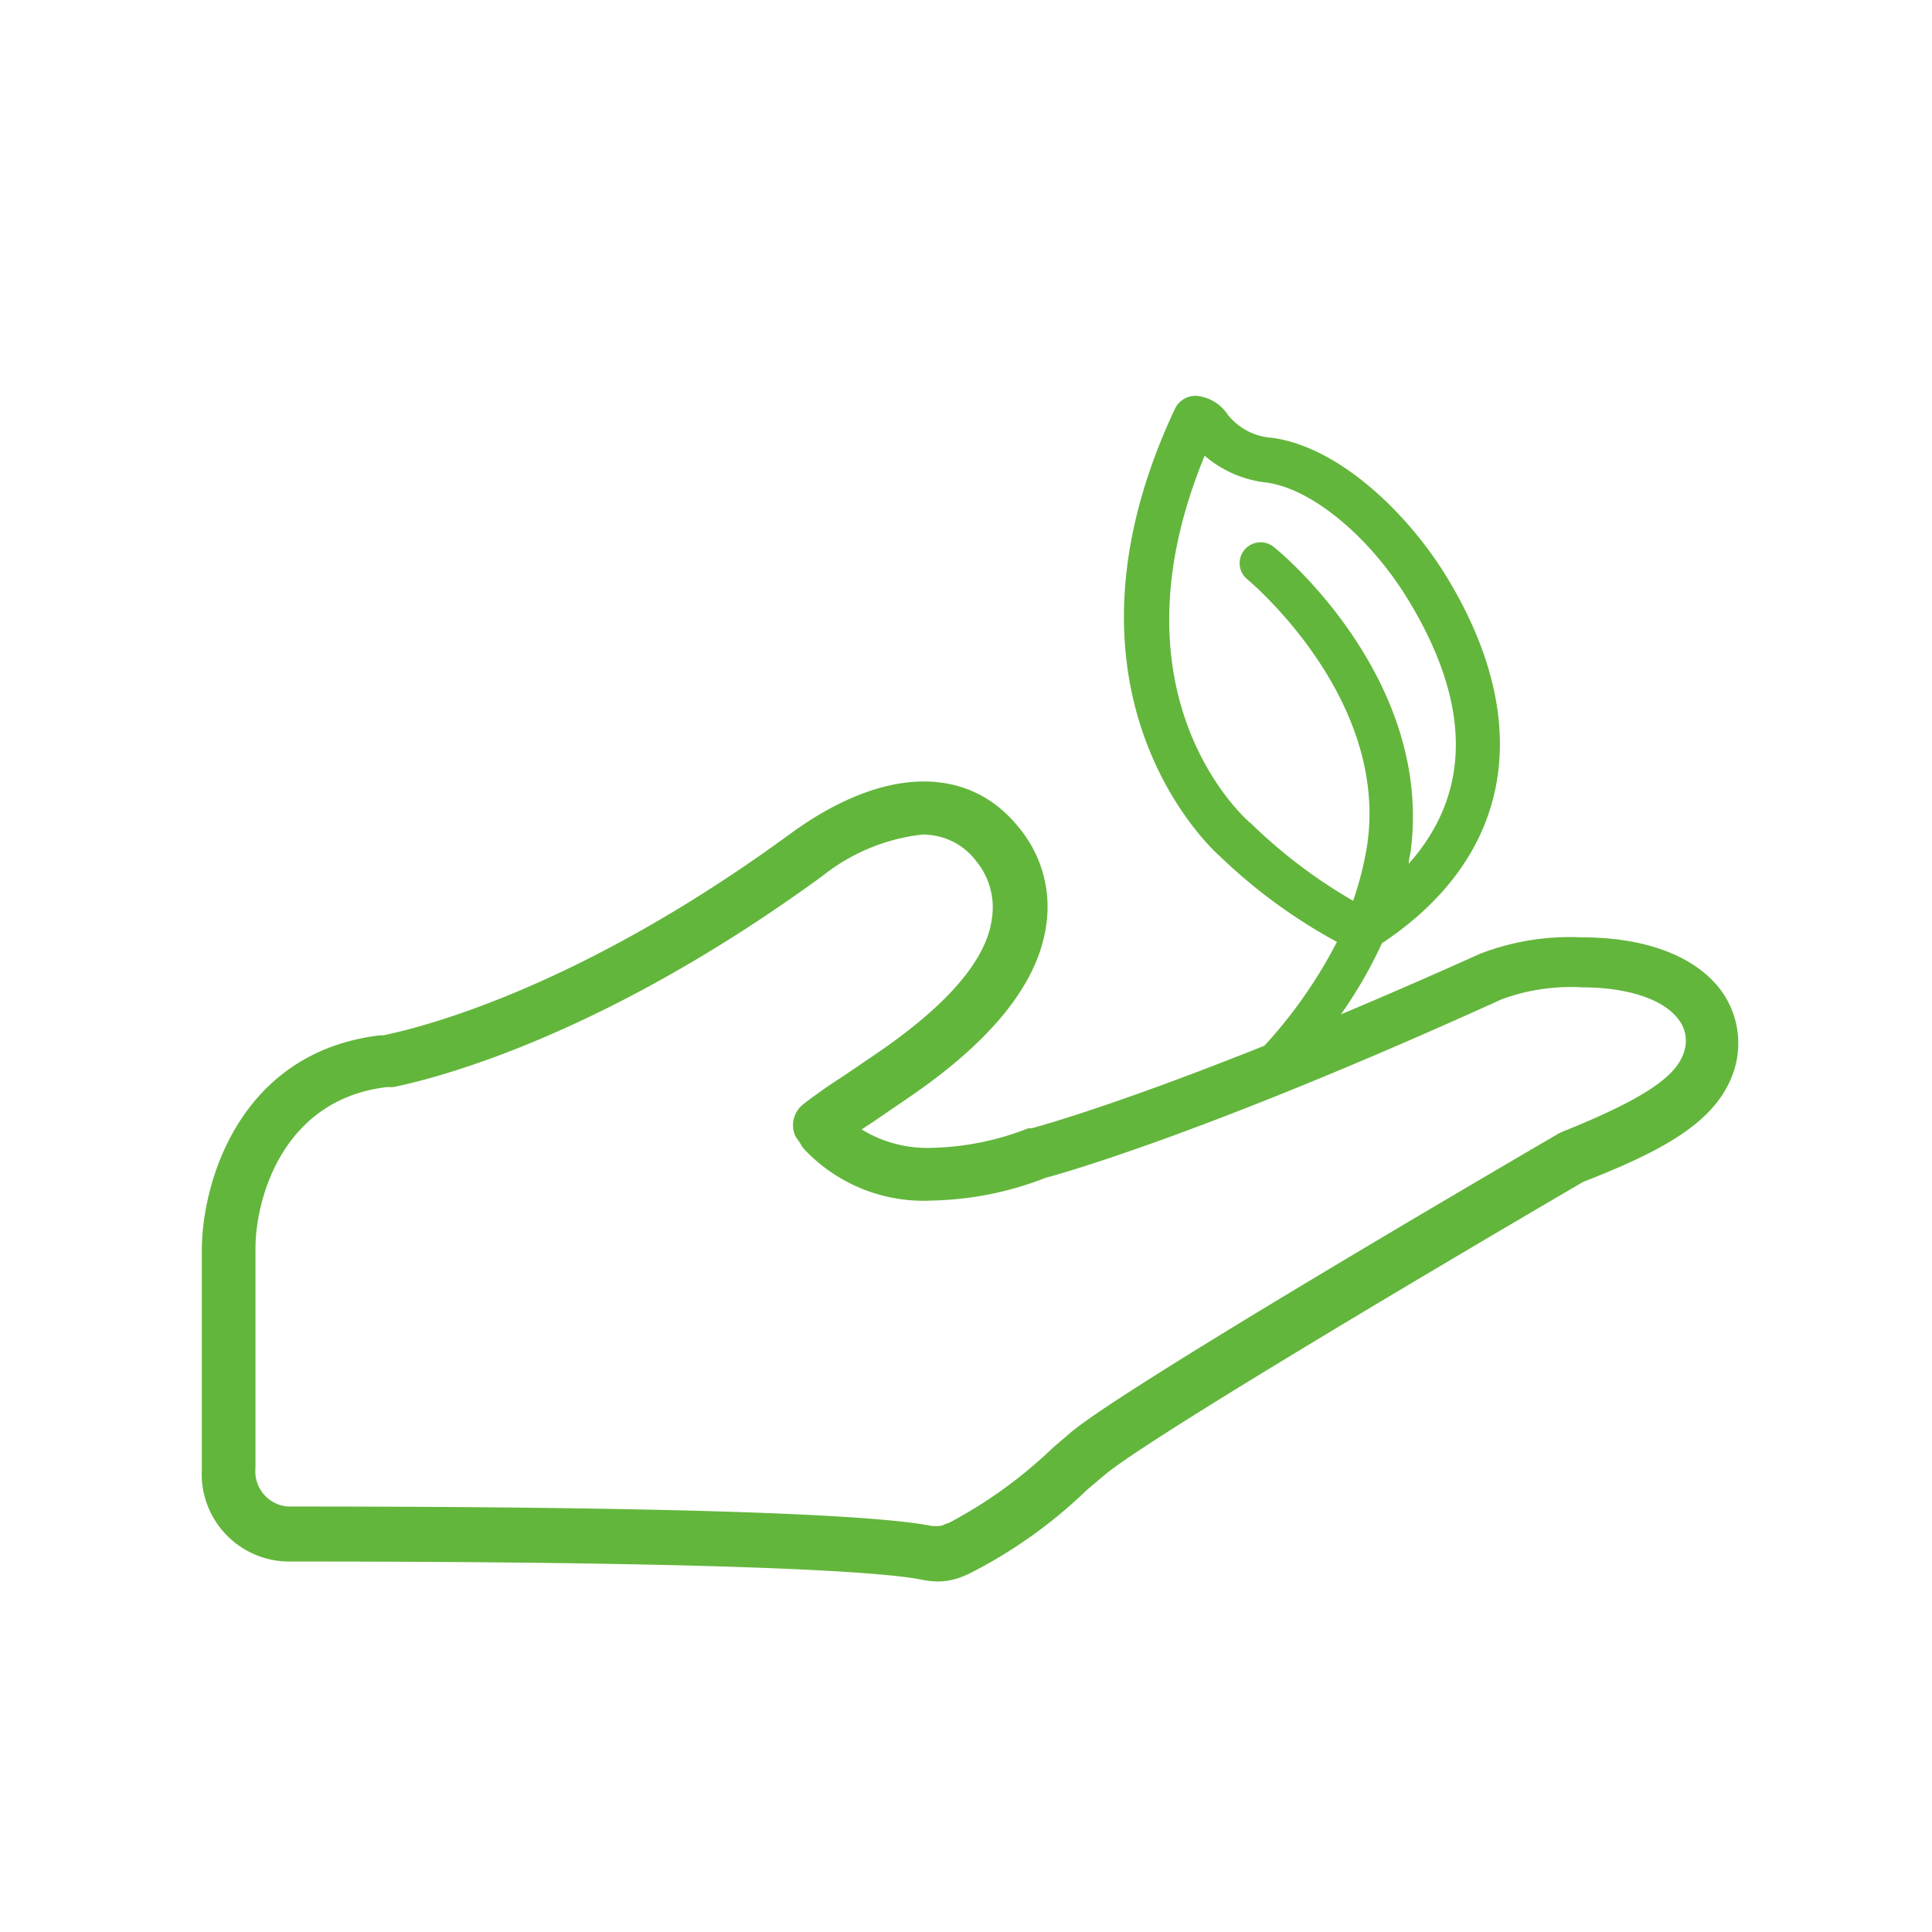 <svg xmlns="http://www.w3.org/2000/svg" viewBox="0 0 85 85" fill="#63b63c"><path d="M41.27 69.58a4.05 4.05 0 0 1-.72-.08c-1.2-.25-6.32-.8-27.9-.8a3.85 3.85 0 0 1-3.77-4.06V55c0-2.94 1.63-8.7 7.83-9.45h.15c1.95-.4 8.8-2.2 17.9-8.86 4.1-3 7.87-3.07 10.1-.24a5.44 5.44 0 0 1 1.16 4.31c-.37 2.5-2.35 5-6 7.5l-1.55 1.06-.56.37a5.51 5.51 0 0 0 3.09.81 12.28 12.28 0 0 0 4.24-.86h.13c.06 0 6.56-1.74 19.75-7.68a11 11 0 0 1 4.49-.72c2.8 0 5 .83 6.12 2.35a3.94 3.94 0 0 1 .59 3.41c-.67 2.25-2.95 3.55-6.67 5-7.24 4.23-19.3 11.4-21.06 12.9l-.77.65a21.19 21.19 0 0 1-5.21 3.7l-.14.06a3 3 0 0 1-1.23.27zm-.62-32.87a8.58 8.58 0 0 0-4.48 1.84c-9.6 7-16.87 8.87-18.88 9.28H17c-4.56.55-5.76 4.9-5.76 7.1v9.65a1.55 1.55 0 0 0 1.42 1.7c20 0 26.43.47 28.36.86h.25a.58.58 0 0 0 .3-.08l.2-.07a20.33 20.33 0 0 0 4.57-3.31l.77-.66c2.57-2.16 21.3-13.05 21.48-13.16l.15-.07c4-1.6 5.07-2.58 5.36-3.54a1.53 1.53 0 0 0-.26-1.41c-.66-.88-2.24-1.4-4.23-1.4a8.81 8.81 0 0 0-3.53.52C53.22 49.8 46.76 51.62 46 51.82a14.49 14.49 0 0 1-5 1 7.22 7.22 0 0 1-5.61-2.25 1.26 1.26 0 0 1-.19-.28L35 50a1.17 1.17 0 0 1 .33-1.41c.38-.3 1-.75 1.75-1.23l1.56-1.06c3.08-2.12 4.78-4.1 5-5.9a3.19 3.19 0 0 0-.68-2.5 2.92 2.92 0 0 0-2.31-1.18z"/><path d="M58.8 44.9a19.69 19.69 0 0 0 2-3.4c5.72-3.8 6.77-9.66 2.86-16.1-1.68-2.76-4.7-5.73-7.7-6.14a2.7 2.7 0 0 1-1.93-1 1.88 1.88 0 0 0-1.34-.84 1 1 0 0 0-1 .57c-5.78 12.3 1.37 19.16 2 19.7a23.64 23.64 0 0 0 5.13 3.75 20.93 20.93 0 0 1-3.6 5zM55 36.2c-.27-.23-6.34-5.62-2-16.15a5 5 0 0 0 2.72 1.18c2 .27 4.57 2.4 6.26 5.2 3.27 5.4 2.2 9.1 0 11.57 0-.23.08-.45.1-.68.9-7.54-5.8-13.1-6.1-13.3a.92.92 0 0 0-1.16 1.42c.07.05 6.25 5.17 5.34 11.67a14.08 14.08 0 0 1-.63 2.52A22.64 22.64 0 0 1 55 36.19z"/></svg>
